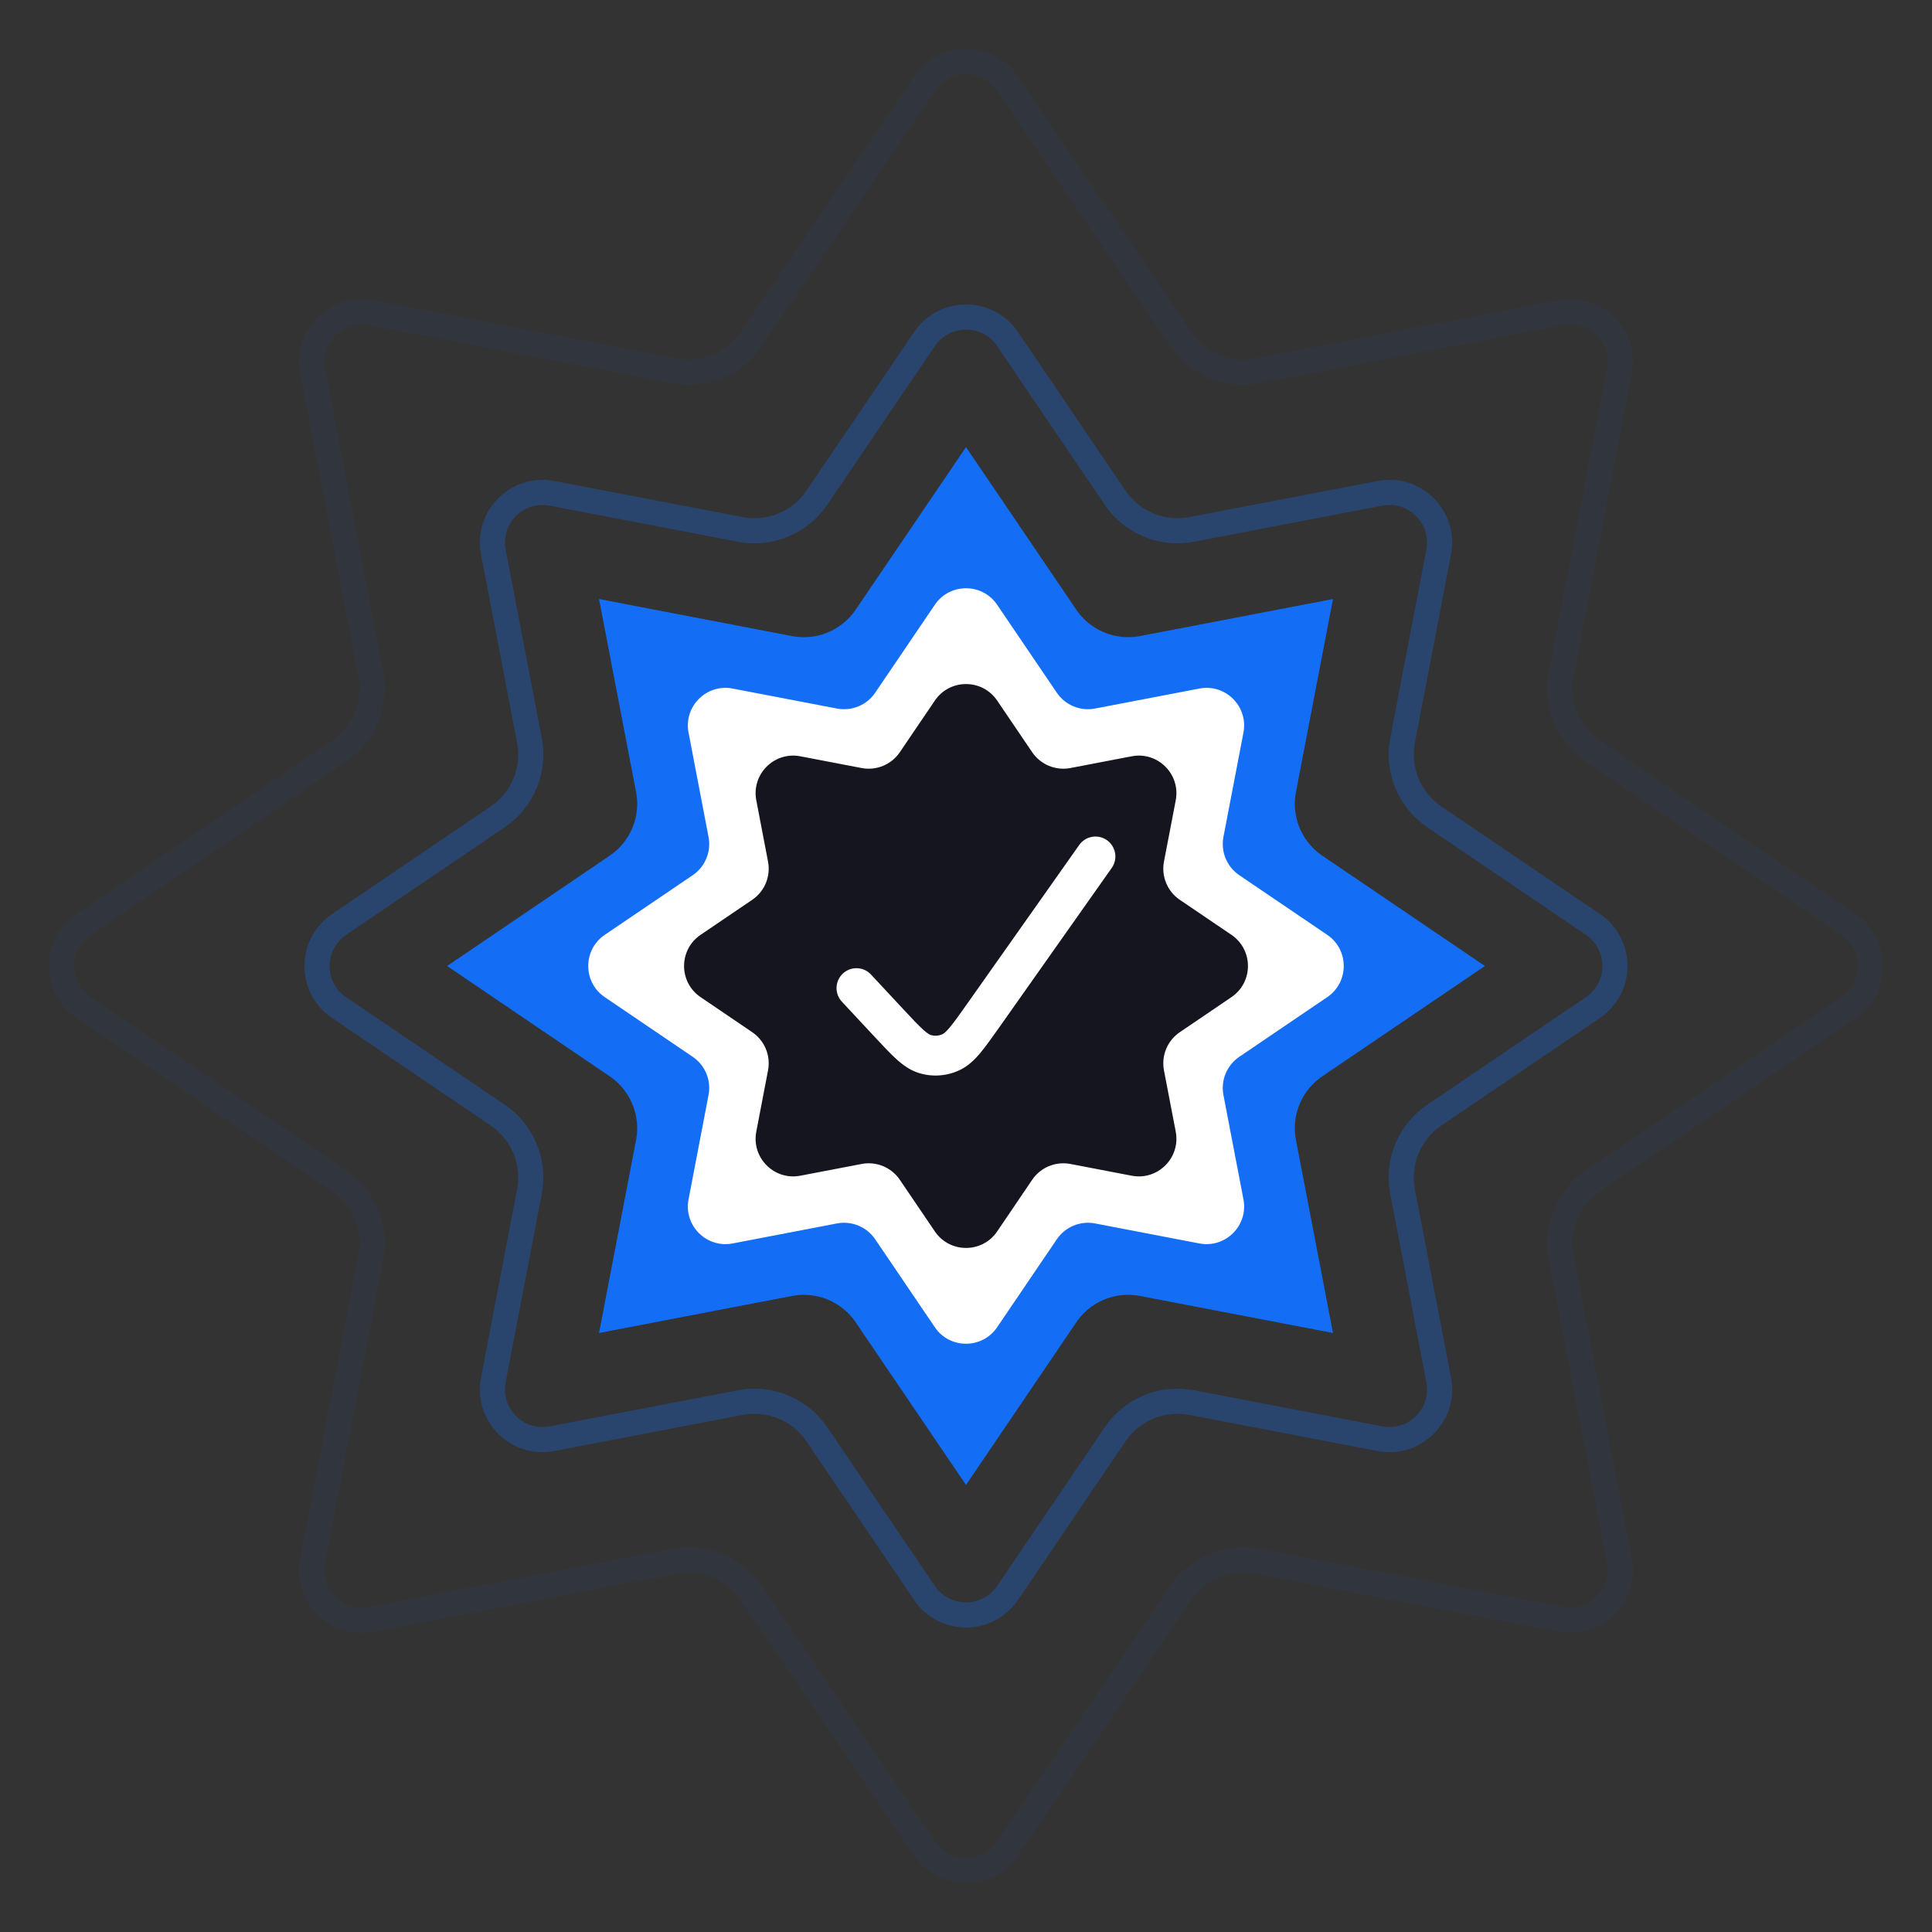 <svg width="77" height="77" viewBox="0 0 77 77" fill="none" xmlns="http://www.w3.org/2000/svg">
<rect x="0" y="0" width="77" height="77" fill="#333333" stroke="none"/>
<path opacity="0.06" d="M36.845 3.331C37.638 2.161 39.362 2.161 40.155 3.331L47.063 13.517C47.736 14.508 48.935 15.004 50.111 14.778L62.198 12.462C63.586 12.196 64.804 13.414 64.538 14.802L62.222 26.889C61.996 28.065 62.492 29.264 63.483 29.936L73.669 36.845C74.839 37.638 74.839 39.362 73.669 40.155L63.483 47.063C62.492 47.736 61.996 48.935 62.222 50.111L64.538 62.198C64.804 63.586 63.586 64.804 62.198 64.538L50.111 62.222C48.935 61.996 47.736 62.492 47.063 63.483L40.155 73.669C39.362 74.839 37.638 74.839 36.845 73.669L29.936 63.483C29.264 62.492 28.065 61.996 26.889 62.222L14.802 64.538C13.414 64.804 12.196 63.586 12.462 62.198L14.778 50.111C15.004 48.935 14.508 47.736 13.517 47.063L3.331 40.155C2.161 39.362 2.161 37.638 3.331 36.845L13.517 29.936C14.508 29.264 15.004 28.065 14.778 26.889L12.462 14.802C12.196 13.414 13.414 12.196 14.802 12.462L26.889 14.778C28.065 15.004 29.264 14.508 29.936 13.517L36.845 3.331Z" stroke="#146EF5"/>
<path opacity="0.3" d="M36.845 13.513C37.639 12.344 39.362 12.343 40.156 13.513L44.445 19.838C45.117 20.83 46.316 21.326 47.493 21.1L54.998 19.662C56.387 19.395 57.605 20.614 57.339 22.002L55.9 29.507C55.674 30.684 56.171 31.883 57.163 32.555L63.488 36.845C64.657 37.639 64.657 39.362 63.488 40.156L57.163 44.445C56.171 45.117 55.674 46.316 55.9 47.493L57.339 54.998C57.605 56.387 56.387 57.605 54.998 57.339L47.493 55.9C46.316 55.674 45.117 56.171 44.445 57.163L40.156 63.488C39.362 64.657 37.639 64.657 36.845 63.488L32.555 57.163C31.883 56.171 30.684 55.674 29.507 55.9L22.002 57.339C20.614 57.605 19.395 56.387 19.662 54.998L21.1 47.493C21.326 46.316 20.83 45.117 19.838 44.445L13.513 40.156C12.343 39.362 12.344 37.639 13.513 36.845L19.838 32.555C20.83 31.883 21.326 30.684 21.1 29.507L19.662 22.002C19.395 20.614 20.614 19.395 22.002 19.662L29.507 21.1C30.684 21.326 31.883 20.83 32.555 19.838L36.845 13.513Z" stroke="#146EF5"/>
<path d="M40.826 25.701C41.947 27.354 43.944 28.181 45.905 27.806L49.976 27.025L49.195 31.095C48.819 33.056 49.646 35.053 51.299 36.174L54.728 38.5L51.299 40.826C49.646 41.947 48.819 43.944 49.195 45.905L49.976 49.976L45.905 49.195C43.944 48.819 41.947 49.646 40.826 51.299L38.5 54.728L36.174 51.299C35.053 49.646 33.056 48.819 31.095 49.195L27.025 49.976L27.806 45.905C28.181 43.944 27.354 41.947 25.701 40.826L22.273 38.5L25.701 36.174C27.354 35.053 28.182 33.056 27.806 31.095L27.025 27.025L31.095 27.806C33.056 28.182 35.053 27.354 36.174 25.701L38.5 22.273L40.826 25.701Z" stroke="#146EF5" stroke-width="5"/>
<path d="M37.258 24.103C37.853 23.225 39.146 23.225 39.741 24.103L42.119 27.608C42.455 28.104 43.054 28.352 43.642 28.239L47.802 27.442C48.843 27.242 49.757 28.156 49.558 29.197L48.76 33.357C48.648 33.946 48.896 34.545 49.392 34.881L52.897 37.258C53.774 37.853 53.774 39.146 52.897 39.741L49.392 42.119C48.896 42.455 48.648 43.054 48.76 43.642L49.558 47.802C49.757 48.843 48.843 49.757 47.802 49.558L43.642 48.76C43.054 48.648 42.455 48.896 42.119 49.392L39.741 52.897C39.146 53.774 37.853 53.774 37.258 52.897L34.881 49.392C34.545 48.896 33.946 48.648 33.357 48.76L29.197 49.558C28.156 49.757 27.242 48.843 27.442 47.802L28.239 43.642C28.352 43.054 28.104 42.455 27.608 42.119L24.103 39.741C23.225 39.146 23.225 37.853 24.103 37.258L27.608 34.881C28.104 34.545 28.352 33.946 28.239 33.357L27.442 29.197C27.242 28.156 28.156 27.242 29.197 27.442L33.357 28.239C33.946 28.352 34.545 28.104 34.881 27.608L37.258 24.103Z" fill="white"/>
<path d="M37.259 27.921C37.854 27.044 39.147 27.044 39.742 27.921L41.137 29.979C41.474 30.474 42.073 30.723 42.661 30.61L45.103 30.142C46.144 29.942 47.058 30.856 46.859 31.897L46.39 34.339C46.278 34.928 46.526 35.527 47.022 35.863L49.079 37.258C49.957 37.854 49.957 39.146 49.079 39.741L47.022 41.137C46.526 41.473 46.278 42.072 46.39 42.661L46.859 45.102C47.058 46.144 46.144 47.058 45.103 46.858L42.661 46.39C42.073 46.277 41.474 46.525 41.137 47.021L39.742 49.079C39.147 49.956 37.854 49.956 37.259 49.079L35.863 47.021C35.527 46.525 34.928 46.277 34.34 46.39L31.898 46.858C30.857 47.058 29.943 46.144 30.142 45.102L30.61 42.661C30.723 42.072 30.475 41.473 29.979 41.137L27.922 39.741C27.044 39.146 27.044 37.854 27.922 37.258L29.979 35.863C30.475 35.527 30.723 34.928 30.61 34.339L30.142 31.897C29.943 30.856 30.857 29.942 31.898 30.142L34.34 30.61C34.928 30.723 35.527 30.474 35.863 29.979L37.259 27.921Z" fill="#15151F"/>
<path d="M44.118 33.486C44.203 33.546 44.276 33.622 44.331 33.711C44.387 33.799 44.425 33.897 44.442 34C44.46 34.102 44.457 34.208 44.434 34.309C44.411 34.411 44.368 34.507 44.308 34.592L39.816 40.959C39.53 41.362 39.288 41.705 39.07 41.966C38.843 42.236 38.587 42.489 38.247 42.649C37.745 42.888 37.171 42.931 36.638 42.77C36.276 42.661 35.987 42.448 35.727 42.213C35.477 41.987 35.194 41.683 34.862 41.327L33.566 39.936C33.492 39.86 33.434 39.77 33.395 39.672C33.357 39.573 33.338 39.468 33.34 39.362C33.343 39.257 33.367 39.153 33.41 39.056C33.453 38.96 33.515 38.873 33.592 38.801C33.67 38.728 33.761 38.672 33.86 38.636C33.959 38.599 34.064 38.583 34.17 38.588C34.275 38.593 34.379 38.619 34.474 38.664C34.569 38.71 34.655 38.774 34.725 38.853L35.999 40.22C36.359 40.606 36.596 40.86 36.79 41.035C36.98 41.206 37.063 41.241 37.095 41.25C37.251 41.298 37.416 41.286 37.569 41.214C37.606 41.196 37.688 41.146 37.855 40.945C38.026 40.741 38.23 40.453 38.539 40.016L43.013 33.676C43.073 33.591 43.149 33.519 43.237 33.463C43.325 33.407 43.423 33.37 43.526 33.352C43.629 33.334 43.734 33.337 43.835 33.36C43.937 33.383 44.033 33.426 44.118 33.486Z" fill="white"/>
</svg>
